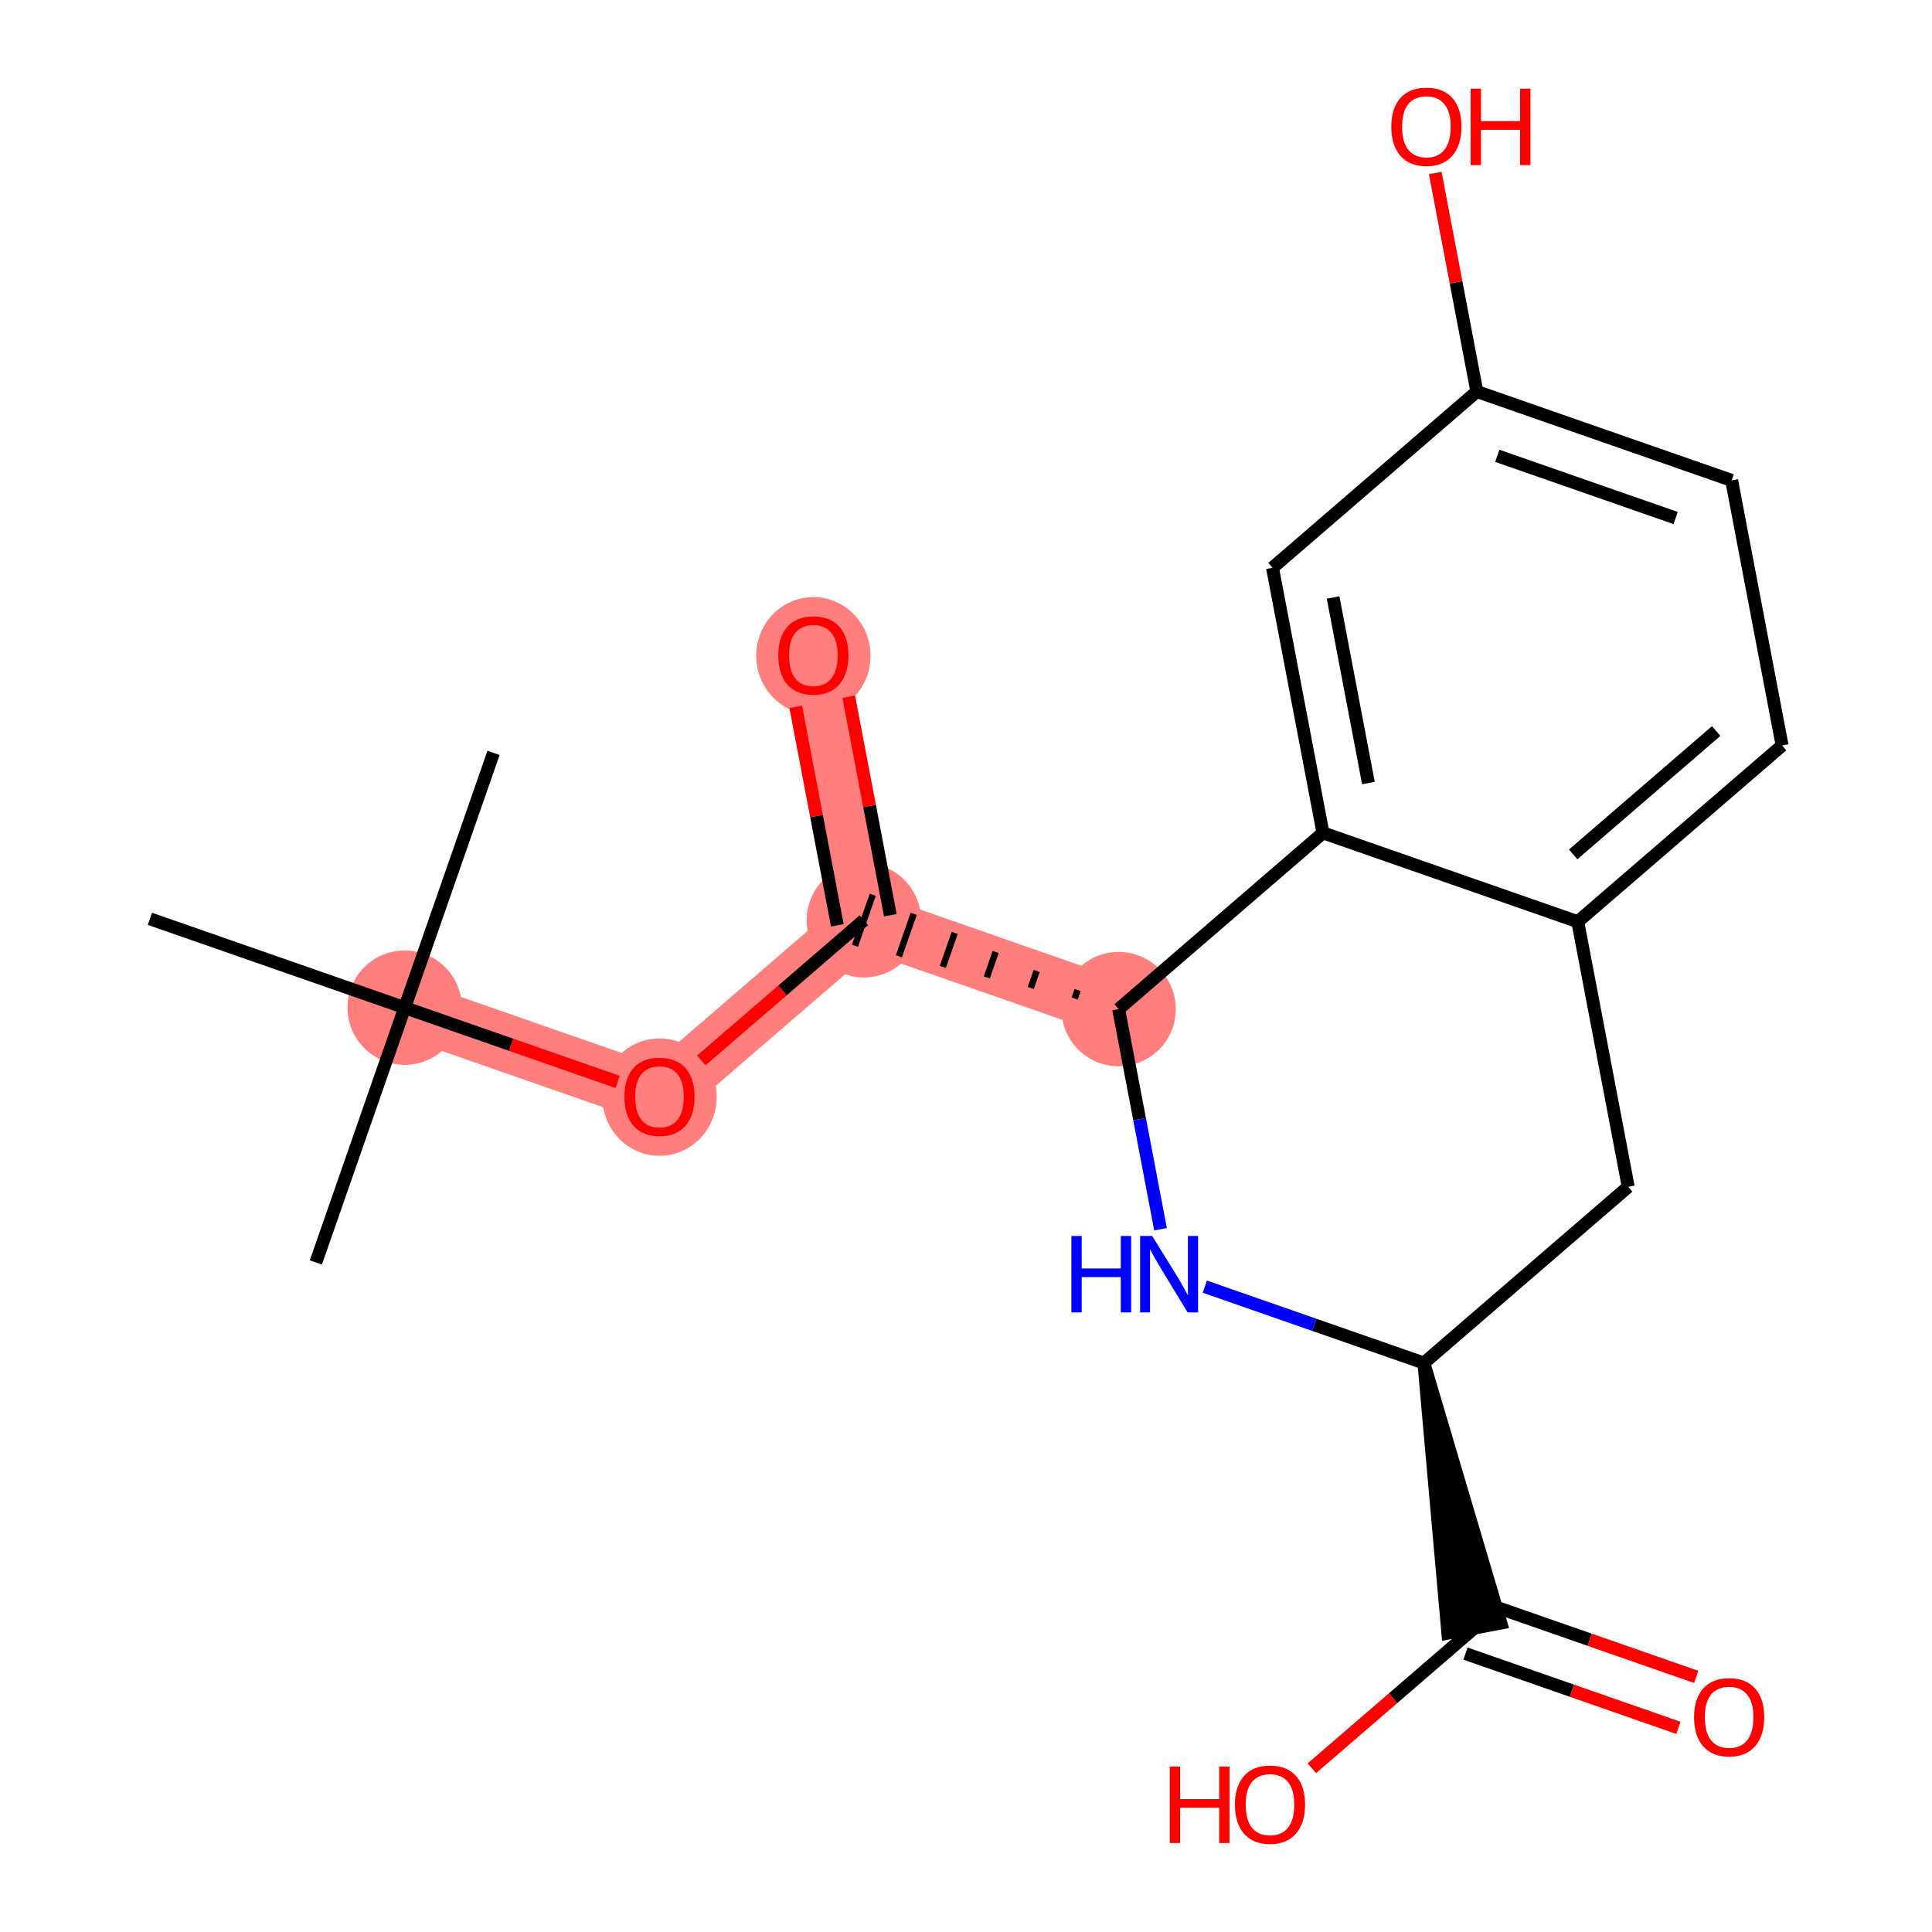 <?xml version='1.0' encoding='iso-8859-1'?>
<svg version='1.1' baseProfile='full'
              xmlns='http://www.w3.org/2000/svg'
                      xmlns:rdkit='http://www.rdkit.org/xml'
                      xmlns:xlink='http://www.w3.org/1999/xlink'
                  xml:space='preserve'
width='300px' height='300px' viewBox='0 0 300 300'>
<!-- END OF HEADER -->
<rect style='opacity:1.0;fill:#FFFFFF;stroke:none' width='300' height='300' x='0' y='0'> </rect>
<rect style='opacity:1.0;fill:#FFFFFF;stroke:none' width='300' height='300' x='0' y='0'> </rect>
<path d='M 62.841,156.47 L 102.406,170.265' style='fill:none;fill-rule:evenodd;stroke:#FF7F7F;stroke-width:8.9px;stroke-linecap:butt;stroke-linejoin:miter;stroke-opacity:1' />
<path d='M 102.406,170.265 L 134.135,142.898' style='fill:none;fill-rule:evenodd;stroke:#FF7F7F;stroke-width:8.9px;stroke-linecap:butt;stroke-linejoin:miter;stroke-opacity:1' />
<path d='M 134.135,142.898 L 126.3,101.736' style='fill:none;fill-rule:evenodd;stroke:#FF7F7F;stroke-width:8.9px;stroke-linecap:butt;stroke-linejoin:miter;stroke-opacity:1' />
<path d='M 134.135,142.898 L 173.7,156.694' style='fill:none;fill-rule:evenodd;stroke:#FF7F7F;stroke-width:8.9px;stroke-linecap:butt;stroke-linejoin:miter;stroke-opacity:1' />
<ellipse cx='62.841' cy='156.47' rx='8.38' ry='8.38'  style='fill:#FF7F7F;fill-rule:evenodd;stroke:#FF7F7F;stroke-width:1.0px;stroke-linecap:butt;stroke-linejoin:miter;stroke-opacity:1' />
<ellipse cx='102.406' cy='170.357' rx='8.38' ry='8.616'  style='fill:#FF7F7F;fill-rule:evenodd;stroke:#FF7F7F;stroke-width:1.0px;stroke-linecap:butt;stroke-linejoin:miter;stroke-opacity:1' />
<ellipse cx='134.135' cy='142.898' rx='8.38' ry='8.38'  style='fill:#FF7F7F;fill-rule:evenodd;stroke:#FF7F7F;stroke-width:1.0px;stroke-linecap:butt;stroke-linejoin:miter;stroke-opacity:1' />
<ellipse cx='126.3' cy='101.829' rx='8.38' ry='8.616'  style='fill:#FF7F7F;fill-rule:evenodd;stroke:#FF7F7F;stroke-width:1.0px;stroke-linecap:butt;stroke-linejoin:miter;stroke-opacity:1' />
<ellipse cx='173.7' cy='156.694' rx='8.38' ry='8.38'  style='fill:#FF7F7F;fill-rule:evenodd;stroke:#FF7F7F;stroke-width:1.0px;stroke-linecap:butt;stroke-linejoin:miter;stroke-opacity:1' />
<path class='bond-0 atom-0 atom-1' d='M 49.046,196.035 L 62.841,156.47' style='fill:none;fill-rule:evenodd;stroke:#000000;stroke-width:2.0px;stroke-linecap:butt;stroke-linejoin:miter;stroke-opacity:1' />
<path class='bond-1 atom-1 atom-2' d='M 62.841,156.47 L 76.636,116.905' style='fill:none;fill-rule:evenodd;stroke:#000000;stroke-width:2.0px;stroke-linecap:butt;stroke-linejoin:miter;stroke-opacity:1' />
<path class='bond-2 atom-1 atom-3' d='M 62.841,156.47 L 23.276,142.675' style='fill:none;fill-rule:evenodd;stroke:#000000;stroke-width:2.0px;stroke-linecap:butt;stroke-linejoin:miter;stroke-opacity:1' />
<path class='bond-3 atom-1 atom-4' d='M 62.841,156.47 L 79.376,162.235' style='fill:none;fill-rule:evenodd;stroke:#000000;stroke-width:2.0px;stroke-linecap:butt;stroke-linejoin:miter;stroke-opacity:1' />
<path class='bond-3 atom-1 atom-4' d='M 79.376,162.235 L 95.911,168' style='fill:none;fill-rule:evenodd;stroke:#FF0000;stroke-width:2.0px;stroke-linecap:butt;stroke-linejoin:miter;stroke-opacity:1' />
<path class='bond-4 atom-4 atom-5' d='M 108.9,164.663 L 121.518,153.781' style='fill:none;fill-rule:evenodd;stroke:#FF0000;stroke-width:2.0px;stroke-linecap:butt;stroke-linejoin:miter;stroke-opacity:1' />
<path class='bond-4 atom-4 atom-5' d='M 121.518,153.781 L 134.135,142.898' style='fill:none;fill-rule:evenodd;stroke:#000000;stroke-width:2.0px;stroke-linecap:butt;stroke-linejoin:miter;stroke-opacity:1' />
<path class='bond-5 atom-5 atom-6' d='M 138.251,142.115 L 135.022,125.15' style='fill:none;fill-rule:evenodd;stroke:#000000;stroke-width:2.0px;stroke-linecap:butt;stroke-linejoin:miter;stroke-opacity:1' />
<path class='bond-5 atom-5 atom-6' d='M 135.022,125.15 L 131.793,108.185' style='fill:none;fill-rule:evenodd;stroke:#FF0000;stroke-width:2.0px;stroke-linecap:butt;stroke-linejoin:miter;stroke-opacity:1' />
<path class='bond-5 atom-5 atom-6' d='M 130.019,143.682 L 126.79,126.717' style='fill:none;fill-rule:evenodd;stroke:#000000;stroke-width:2.0px;stroke-linecap:butt;stroke-linejoin:miter;stroke-opacity:1' />
<path class='bond-5 atom-5 atom-6' d='M 126.79,126.717 L 123.56,109.752' style='fill:none;fill-rule:evenodd;stroke:#FF0000;stroke-width:2.0px;stroke-linecap:butt;stroke-linejoin:miter;stroke-opacity:1' />
<path class='bond-6 atom-7 atom-5' d='M 167.336,153.735 L 166.876,155.054' style='fill:none;fill-rule:evenodd;stroke:#000000;stroke-width:1.0px;stroke-linecap:butt;stroke-linejoin:miter;stroke-opacity:1' />
<path class='bond-6 atom-7 atom-5' d='M 160.972,150.776 L 160.052,153.414' style='fill:none;fill-rule:evenodd;stroke:#000000;stroke-width:1.0px;stroke-linecap:butt;stroke-linejoin:miter;stroke-opacity:1' />
<path class='bond-6 atom-7 atom-5' d='M 154.607,147.818 L 153.228,151.774' style='fill:none;fill-rule:evenodd;stroke:#000000;stroke-width:1.0px;stroke-linecap:butt;stroke-linejoin:miter;stroke-opacity:1' />
<path class='bond-6 atom-7 atom-5' d='M 148.243,144.859 L 146.404,150.134' style='fill:none;fill-rule:evenodd;stroke:#000000;stroke-width:1.0px;stroke-linecap:butt;stroke-linejoin:miter;stroke-opacity:1' />
<path class='bond-6 atom-7 atom-5' d='M 141.879,141.9 L 139.58,148.495' style='fill:none;fill-rule:evenodd;stroke:#000000;stroke-width:1.0px;stroke-linecap:butt;stroke-linejoin:miter;stroke-opacity:1' />
<path class='bond-6 atom-7 atom-5' d='M 135.515,138.942 L 132.756,146.855' style='fill:none;fill-rule:evenodd;stroke:#000000;stroke-width:1.0px;stroke-linecap:butt;stroke-linejoin:miter;stroke-opacity:1' />
<path class='bond-7 atom-7 atom-8' d='M 173.7,156.694 L 176.954,173.784' style='fill:none;fill-rule:evenodd;stroke:#000000;stroke-width:2.0px;stroke-linecap:butt;stroke-linejoin:miter;stroke-opacity:1' />
<path class='bond-7 atom-7 atom-8' d='M 176.954,173.784 L 180.207,190.875' style='fill:none;fill-rule:evenodd;stroke:#0000FF;stroke-width:2.0px;stroke-linecap:butt;stroke-linejoin:miter;stroke-opacity:1' />
<path class='bond-20 atom-20 atom-7' d='M 205.43,129.327 L 173.7,156.694' style='fill:none;fill-rule:evenodd;stroke:#000000;stroke-width:2.0px;stroke-linecap:butt;stroke-linejoin:miter;stroke-opacity:1' />
<path class='bond-8 atom-8 atom-9' d='M 187.083,199.79 L 204.092,205.72' style='fill:none;fill-rule:evenodd;stroke:#0000FF;stroke-width:2.0px;stroke-linecap:butt;stroke-linejoin:miter;stroke-opacity:1' />
<path class='bond-8 atom-8 atom-9' d='M 204.092,205.72 L 221.101,211.651' style='fill:none;fill-rule:evenodd;stroke:#000000;stroke-width:2.0px;stroke-linecap:butt;stroke-linejoin:miter;stroke-opacity:1' />
<path class='bond-9 atom-9 atom-10' d='M 221.101,211.651 L 224.82,253.596 L 233.052,252.029 Z' style='fill:#000000;fill-rule:evenodd;fill-opacity:1;stroke:#000000;stroke-width:2.0px;stroke-linecap:butt;stroke-linejoin:miter;stroke-opacity:1;' />
<path class='bond-12 atom-9 atom-13' d='M 221.101,211.651 L 252.83,184.284' style='fill:none;fill-rule:evenodd;stroke:#000000;stroke-width:2.0px;stroke-linecap:butt;stroke-linejoin:miter;stroke-opacity:1' />
<path class='bond-10 atom-10 atom-11' d='M 227.557,256.769 L 244.092,262.534' style='fill:none;fill-rule:evenodd;stroke:#000000;stroke-width:2.0px;stroke-linecap:butt;stroke-linejoin:miter;stroke-opacity:1' />
<path class='bond-10 atom-10 atom-11' d='M 244.092,262.534 L 260.627,268.3' style='fill:none;fill-rule:evenodd;stroke:#FF0000;stroke-width:2.0px;stroke-linecap:butt;stroke-linejoin:miter;stroke-opacity:1' />
<path class='bond-10 atom-10 atom-11' d='M 230.316,248.856 L 246.851,254.621' style='fill:none;fill-rule:evenodd;stroke:#000000;stroke-width:2.0px;stroke-linecap:butt;stroke-linejoin:miter;stroke-opacity:1' />
<path class='bond-10 atom-10 atom-11' d='M 246.851,254.621 L 263.386,260.387' style='fill:none;fill-rule:evenodd;stroke:#FF0000;stroke-width:2.0px;stroke-linecap:butt;stroke-linejoin:miter;stroke-opacity:1' />
<path class='bond-11 atom-10 atom-12' d='M 228.936,252.812 L 216.319,263.695' style='fill:none;fill-rule:evenodd;stroke:#000000;stroke-width:2.0px;stroke-linecap:butt;stroke-linejoin:miter;stroke-opacity:1' />
<path class='bond-11 atom-10 atom-12' d='M 216.319,263.695 L 203.701,274.577' style='fill:none;fill-rule:evenodd;stroke:#FF0000;stroke-width:2.0px;stroke-linecap:butt;stroke-linejoin:miter;stroke-opacity:1' />
<path class='bond-13 atom-13 atom-14' d='M 252.83,184.284 L 244.995,143.122' style='fill:none;fill-rule:evenodd;stroke:#000000;stroke-width:2.0px;stroke-linecap:butt;stroke-linejoin:miter;stroke-opacity:1' />
<path class='bond-14 atom-14 atom-15' d='M 244.995,143.122 L 276.724,115.755' style='fill:none;fill-rule:evenodd;stroke:#000000;stroke-width:2.0px;stroke-linecap:butt;stroke-linejoin:miter;stroke-opacity:1' />
<path class='bond-14 atom-14 atom-15' d='M 244.281,132.671 L 266.491,113.515' style='fill:none;fill-rule:evenodd;stroke:#000000;stroke-width:2.0px;stroke-linecap:butt;stroke-linejoin:miter;stroke-opacity:1' />
<path class='bond-21 atom-20 atom-14' d='M 205.43,129.327 L 244.995,143.122' style='fill:none;fill-rule:evenodd;stroke:#000000;stroke-width:2.0px;stroke-linecap:butt;stroke-linejoin:miter;stroke-opacity:1' />
<path class='bond-15 atom-15 atom-16' d='M 276.724,115.755 L 268.889,74.594' style='fill:none;fill-rule:evenodd;stroke:#000000;stroke-width:2.0px;stroke-linecap:butt;stroke-linejoin:miter;stroke-opacity:1' />
<path class='bond-16 atom-16 atom-17' d='M 268.889,74.594 L 229.324,60.798' style='fill:none;fill-rule:evenodd;stroke:#000000;stroke-width:2.0px;stroke-linecap:butt;stroke-linejoin:miter;stroke-opacity:1' />
<path class='bond-16 atom-16 atom-17' d='M 260.195,80.437 L 232.499,70.781' style='fill:none;fill-rule:evenodd;stroke:#000000;stroke-width:2.0px;stroke-linecap:butt;stroke-linejoin:miter;stroke-opacity:1' />
<path class='bond-17 atom-17 atom-18' d='M 229.324,60.798 L 226.094,43.834' style='fill:none;fill-rule:evenodd;stroke:#000000;stroke-width:2.0px;stroke-linecap:butt;stroke-linejoin:miter;stroke-opacity:1' />
<path class='bond-17 atom-17 atom-18' d='M 226.094,43.834 L 222.865,26.869' style='fill:none;fill-rule:evenodd;stroke:#FF0000;stroke-width:2.0px;stroke-linecap:butt;stroke-linejoin:miter;stroke-opacity:1' />
<path class='bond-18 atom-17 atom-19' d='M 229.324,60.798 L 197.594,88.165' style='fill:none;fill-rule:evenodd;stroke:#000000;stroke-width:2.0px;stroke-linecap:butt;stroke-linejoin:miter;stroke-opacity:1' />
<path class='bond-19 atom-19 atom-20' d='M 197.594,88.165 L 205.43,129.327' style='fill:none;fill-rule:evenodd;stroke:#000000;stroke-width:2.0px;stroke-linecap:butt;stroke-linejoin:miter;stroke-opacity:1' />
<path class='bond-19 atom-19 atom-20' d='M 207.002,92.772 L 212.487,121.586' style='fill:none;fill-rule:evenodd;stroke:#000000;stroke-width:2.0px;stroke-linecap:butt;stroke-linejoin:miter;stroke-opacity:1' />
<path  class='atom-4' d='M 96.959 170.298
Q 96.959 167.449, 98.367 165.857
Q 99.774 164.265, 102.406 164.265
Q 105.037 164.265, 106.445 165.857
Q 107.853 167.449, 107.853 170.298
Q 107.853 173.181, 106.428 174.824
Q 105.004 176.45, 102.406 176.45
Q 99.791 176.45, 98.367 174.824
Q 96.959 173.198, 96.959 170.298
M 102.406 175.109
Q 104.216 175.109, 105.188 173.902
Q 106.177 172.678, 106.177 170.298
Q 106.177 167.969, 105.188 166.796
Q 104.216 165.606, 102.406 165.606
Q 100.596 165.606, 99.607 166.779
Q 98.635 167.952, 98.635 170.298
Q 98.635 172.695, 99.607 173.902
Q 100.596 175.109, 102.406 175.109
' fill='#FF0000'/>
<path  class='atom-6' d='M 120.853 101.77
Q 120.853 98.921, 122.261 97.329
Q 123.668 95.736, 126.3 95.736
Q 128.931 95.736, 130.339 97.329
Q 131.747 98.921, 131.747 101.77
Q 131.747 104.653, 130.322 106.295
Q 128.898 107.921, 126.3 107.921
Q 123.685 107.921, 122.261 106.295
Q 120.853 104.67, 120.853 101.77
M 126.3 106.58
Q 128.11 106.58, 129.082 105.373
Q 130.071 104.15, 130.071 101.77
Q 130.071 99.44, 129.082 98.267
Q 128.11 97.077, 126.3 97.077
Q 124.49 97.077, 123.501 98.25
Q 122.529 99.424, 122.529 101.77
Q 122.529 104.167, 123.501 105.373
Q 124.49 106.58, 126.3 106.58
' fill='#FF0000'/>
<path  class='atom-8' d='M 166.359 191.922
L 167.968 191.922
L 167.968 196.967
L 174.035 196.967
L 174.035 191.922
L 175.644 191.922
L 175.644 203.789
L 174.035 203.789
L 174.035 198.308
L 167.968 198.308
L 167.968 203.789
L 166.359 203.789
L 166.359 191.922
' fill='#0000FF'/>
<path  class='atom-8' d='M 178.913 191.922
L 182.801 198.207
Q 183.187 198.827, 183.807 199.95
Q 184.427 201.073, 184.46 201.14
L 184.46 191.922
L 186.036 191.922
L 186.036 203.789
L 184.41 203.789
L 180.237 196.917
Q 179.751 196.112, 179.231 195.19
Q 178.728 194.269, 178.577 193.984
L 178.577 203.789
L 177.035 203.789
L 177.035 191.922
L 178.913 191.922
' fill='#0000FF'/>
<path  class='atom-11' d='M 263.054 266.641
Q 263.054 263.792, 264.462 262.2
Q 265.87 260.607, 268.501 260.607
Q 271.132 260.607, 272.54 262.2
Q 273.948 263.792, 273.948 266.641
Q 273.948 269.524, 272.523 271.166
Q 271.099 272.792, 268.501 272.792
Q 265.886 272.792, 264.462 271.166
Q 263.054 269.541, 263.054 266.641
M 268.501 271.451
Q 270.311 271.451, 271.283 270.245
Q 272.272 269.021, 272.272 266.641
Q 272.272 264.311, 271.283 263.138
Q 270.311 261.948, 268.501 261.948
Q 266.691 261.948, 265.702 263.121
Q 264.73 264.295, 264.73 266.641
Q 264.73 269.038, 265.702 270.245
Q 266.691 271.451, 268.501 271.451
' fill='#FF0000'/>
<path  class='atom-12' d='M 181.636 274.313
L 183.245 274.313
L 183.245 279.358
L 189.312 279.358
L 189.312 274.313
L 190.921 274.313
L 190.921 286.179
L 189.312 286.179
L 189.312 280.699
L 183.245 280.699
L 183.245 286.179
L 181.636 286.179
L 181.636 274.313
' fill='#FF0000'/>
<path  class='atom-12' d='M 191.759 280.213
Q 191.759 277.363, 193.167 275.771
Q 194.575 274.179, 197.207 274.179
Q 199.838 274.179, 201.246 275.771
Q 202.654 277.363, 202.654 280.213
Q 202.654 283.095, 201.229 284.738
Q 199.804 286.364, 197.207 286.364
Q 194.592 286.364, 193.167 284.738
Q 191.759 283.112, 191.759 280.213
M 197.207 285.023
Q 199.017 285.023, 199.989 283.816
Q 200.978 282.593, 200.978 280.213
Q 200.978 277.883, 199.989 276.71
Q 199.017 275.52, 197.207 275.52
Q 195.396 275.52, 194.408 276.693
Q 193.435 277.866, 193.435 280.213
Q 193.435 282.609, 194.408 283.816
Q 195.396 285.023, 197.207 285.023
' fill='#FF0000'/>
<path  class='atom-18' d='M 216.041 19.67
Q 216.041 16.821, 217.449 15.229
Q 218.857 13.636, 221.488 13.636
Q 224.12 13.636, 225.527 15.229
Q 226.935 16.821, 226.935 19.67
Q 226.935 22.553, 225.511 24.195
Q 224.086 25.821, 221.488 25.821
Q 218.874 25.821, 217.449 24.195
Q 216.041 22.57, 216.041 19.67
M 221.488 24.48
Q 223.298 24.48, 224.27 23.274
Q 225.259 22.05, 225.259 19.67
Q 225.259 17.34, 224.27 16.167
Q 223.298 14.977, 221.488 14.977
Q 219.678 14.977, 218.689 16.15
Q 217.717 17.324, 217.717 19.67
Q 217.717 22.067, 218.689 23.274
Q 219.678 24.48, 221.488 24.48
' fill='#FF0000'/>
<path  class='atom-18' d='M 228.36 13.77
L 229.969 13.77
L 229.969 18.815
L 236.036 18.815
L 236.036 13.77
L 237.645 13.77
L 237.645 25.637
L 236.036 25.637
L 236.036 20.156
L 229.969 20.156
L 229.969 25.637
L 228.36 25.637
L 228.36 13.77
' fill='#FF0000'/>
</svg>
